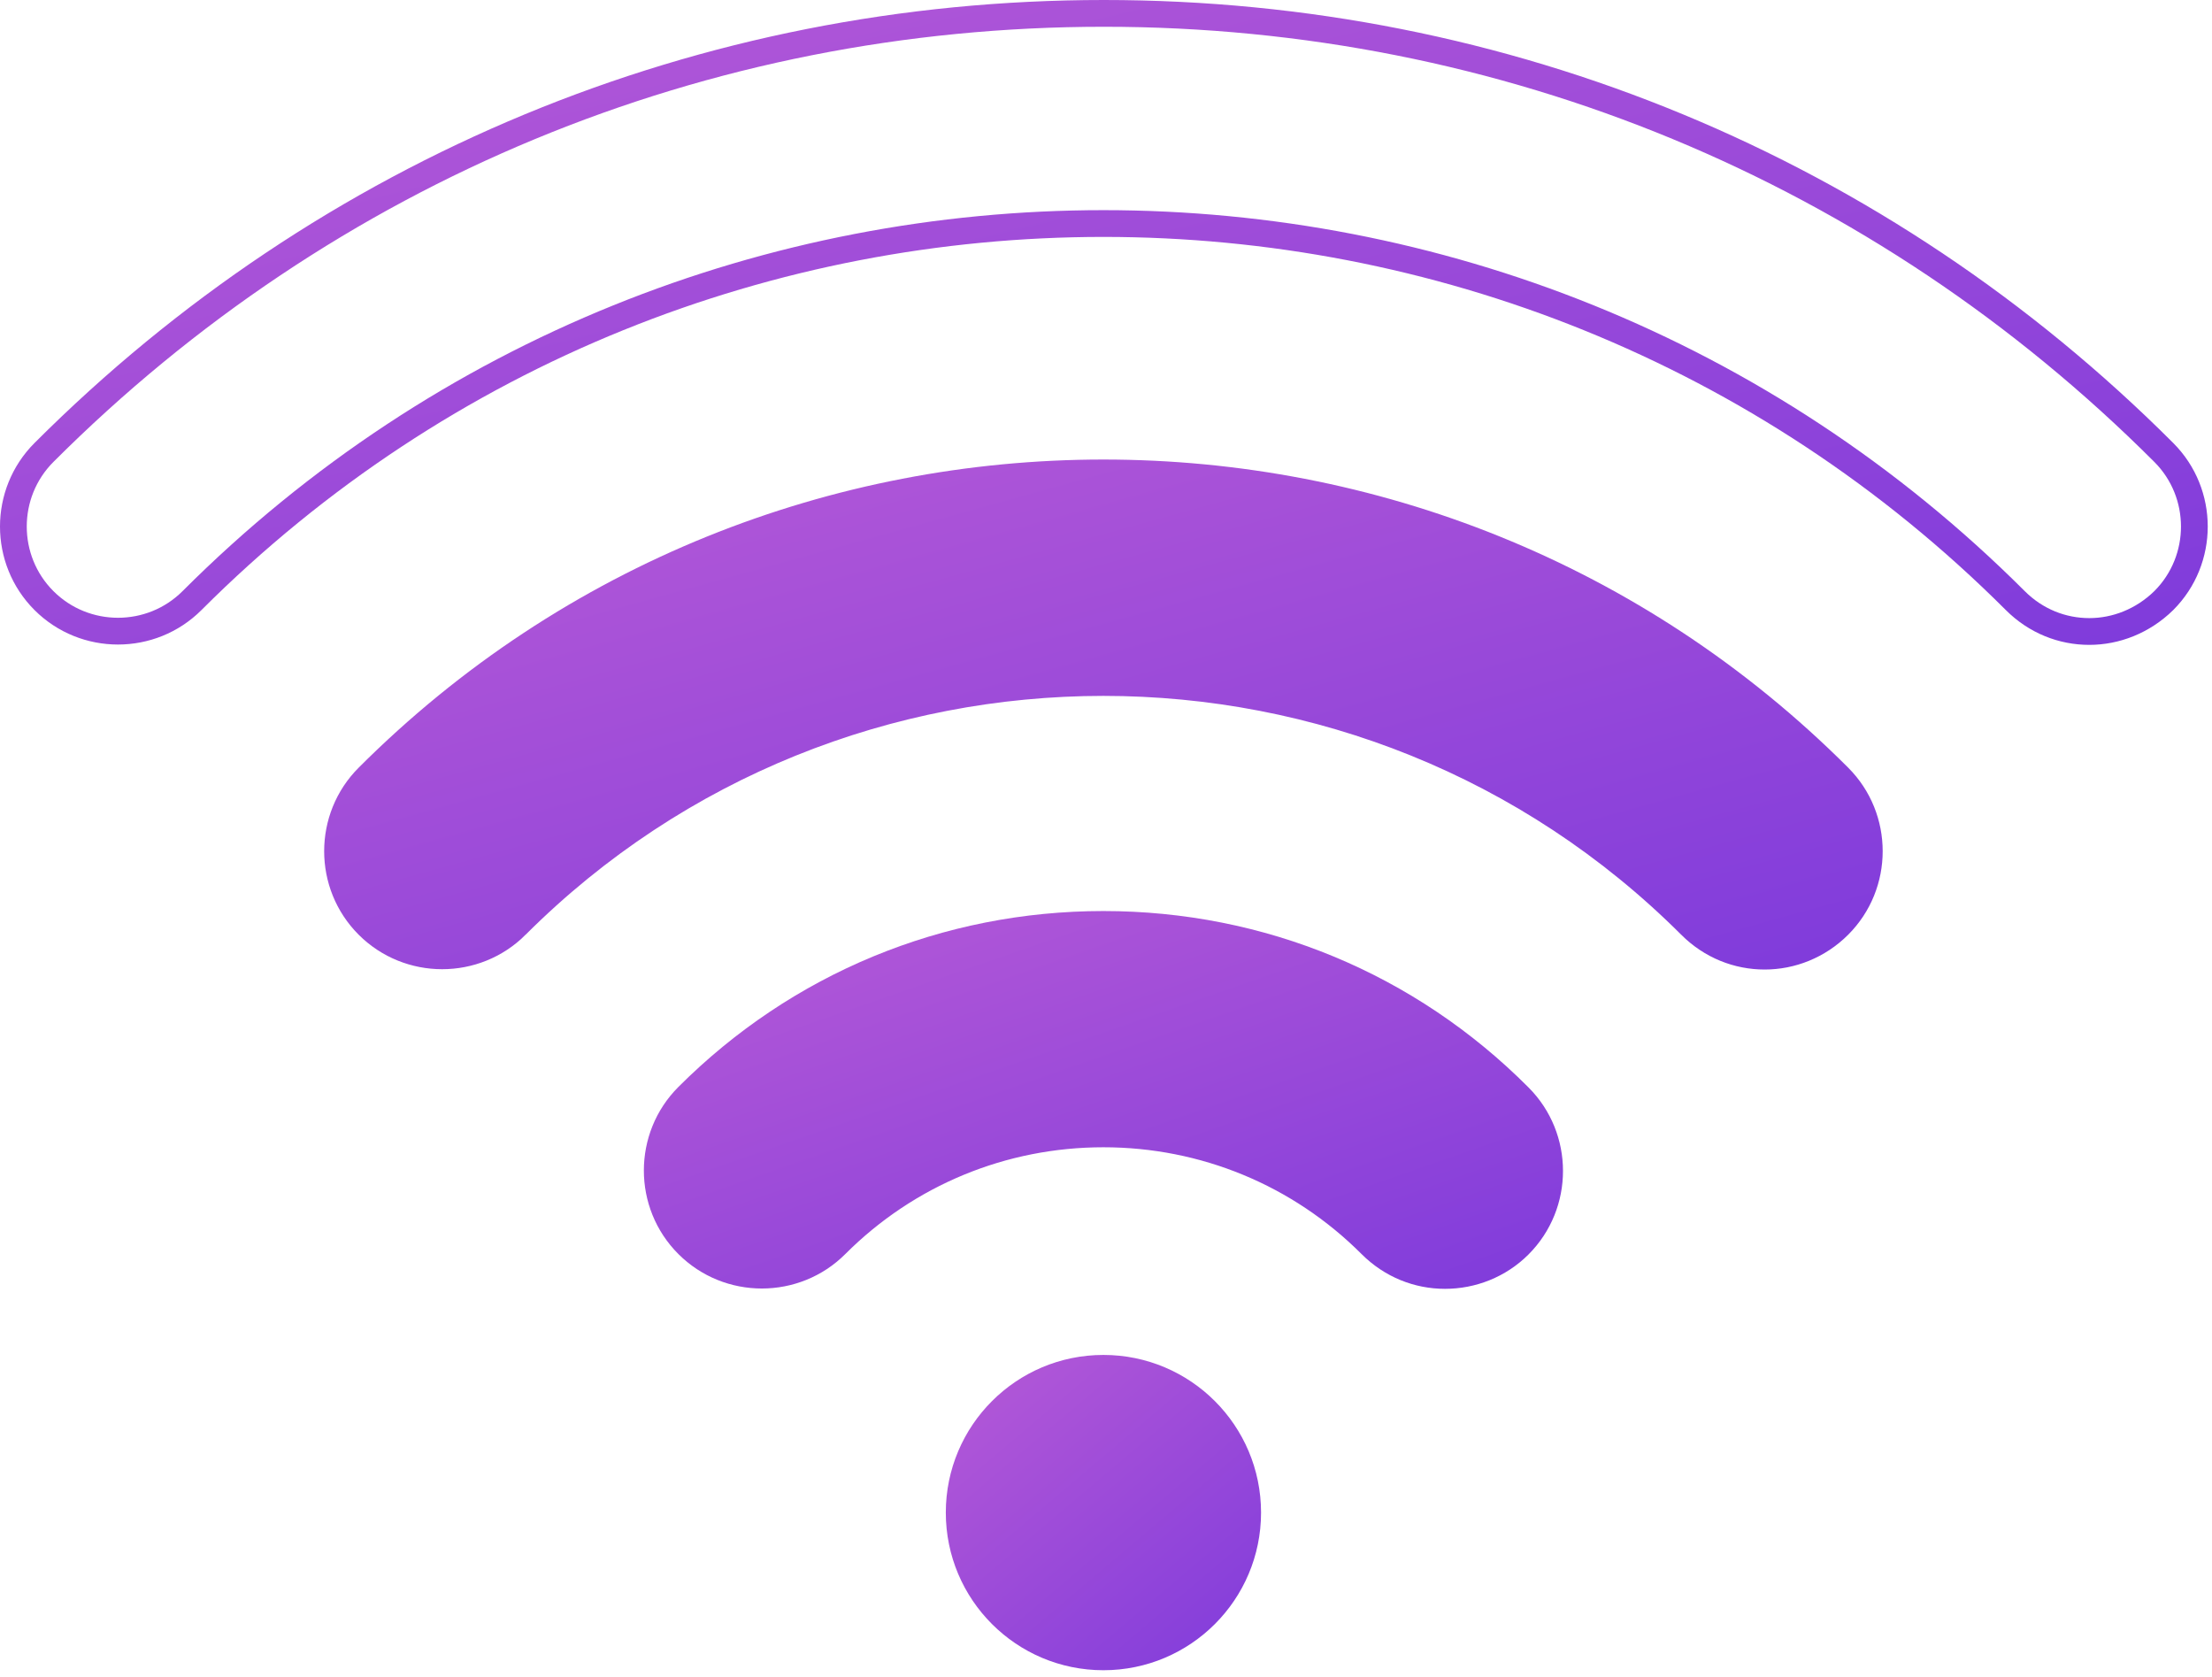 <?xml version="1.0" encoding="UTF-8"?> <svg xmlns="http://www.w3.org/2000/svg" width="248" height="188" viewBox="0 0 248 188" fill="none"> <path d="M189.55 103.715L189.549 103.714C153.22 67.437 94.202 67.437 57.873 103.714L57.873 103.715C53.302 108.286 45.842 108.286 41.272 103.715C36.701 99.145 36.701 91.684 41.272 87.114C86.741 41.644 160.681 41.644 206.151 87.114C210.721 91.684 210.721 99.145 206.151 103.715C203.837 106.029 200.819 107.18 197.85 107.18C194.835 107.18 191.865 106.031 189.55 103.715Z" fill="url(#paint0_linear)" stroke="url(#paint1_linear)" stroke-width="3"></path> <path d="M162.008 144.473C158.603 144.473 155.249 143.172 152.646 140.569C144.937 132.86 134.625 128.604 123.711 128.604C112.798 128.604 102.486 132.86 94.777 140.569C89.621 145.725 81.21 145.725 76.054 140.569C70.898 135.413 70.898 127.002 76.054 121.846C88.769 109.131 105.69 102.123 123.711 102.123C141.733 102.123 158.653 109.131 171.369 121.896C176.525 127.053 176.525 135.463 171.369 140.619C168.816 143.172 165.412 144.473 162.008 144.473Z" fill="url(#paint2_linear)"></path> <path d="M123.711 187.225C133.471 187.225 141.383 179.313 141.383 169.554C141.383 159.794 133.471 151.882 123.711 151.882C113.952 151.882 106.04 159.794 106.04 169.554C106.04 179.313 113.952 187.225 123.711 187.225Z" fill="url(#paint3_linear)"></path> <path d="M225.944 67.322L225.943 67.321C169.541 10.969 77.882 10.969 21.529 67.322C16.959 71.892 9.498 71.892 4.928 67.322C0.357 62.751 0.357 55.291 4.928 50.72C36.685 18.963 78.855 1.5 123.761 1.5C168.668 1.5 210.838 18.963 242.595 50.72C247.163 55.289 247.165 62.745 242.6 67.316C240.231 69.638 237.208 70.787 234.244 70.787C231.229 70.787 228.259 69.637 225.944 67.322Z" stroke="url(#paint4_linear)" stroke-width="3"></path> <defs> <linearGradient id="paint0_linear" x1="-4.77" y1="46.632" x2="30.74" y2="174.869" gradientUnits="userSpaceOnUse"> <stop stop-color="#C05FD6"></stop> <stop offset="1" stop-color="#7636DC"></stop> </linearGradient> <linearGradient id="paint1_linear" x1="-4.77" y1="46.632" x2="30.74" y2="174.869" gradientUnits="userSpaceOnUse"> <stop stop-color="#C05FD6"></stop> <stop offset="1" stop-color="#7636DC"></stop> </linearGradient> <linearGradient id="paint2_linear" x1="47.94" y1="98.507" x2="79.678" y2="189.751" gradientUnits="userSpaceOnUse"> <stop stop-color="#C05FD6"></stop> <stop offset="1" stop-color="#7636DC"></stop> </linearGradient> <linearGradient id="paint3_linear" x1="97.724" y1="148.865" x2="139.816" y2="198.597" gradientUnits="userSpaceOnUse"> <stop stop-color="#C05FD6"></stop> <stop offset="1" stop-color="#7636DC"></stop> </linearGradient> <linearGradient id="paint4_linear" x1="-58.241" y1="-6.171" x2="-17.573" y2="158.36" gradientUnits="userSpaceOnUse"> <stop stop-color="#C05FD6"></stop> <stop offset="1" stop-color="#7636DC"></stop> </linearGradient> </defs> </svg> 